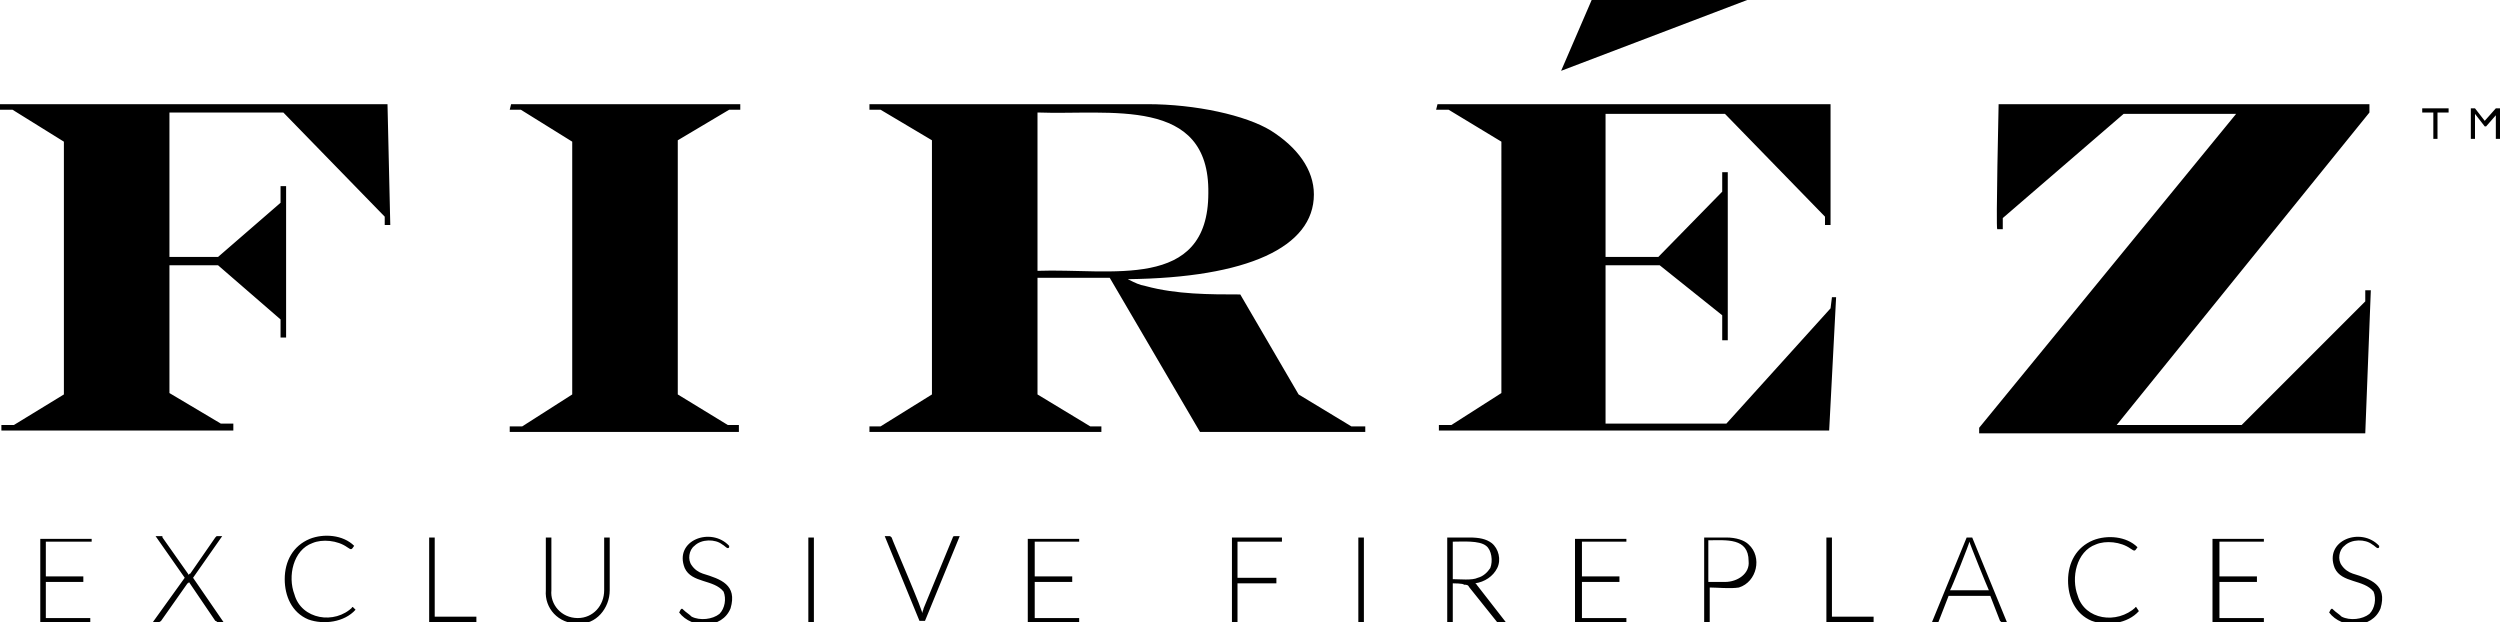 <svg xmlns="http://www.w3.org/2000/svg" width="180" height="44.8" viewBox="0 0 180 44.8"><path d="M0 7.5h27.9l.2 8.7h-.4v-.6l-7.3-7.5h-8.2v10.4h3.5l4.5-3.9v-1.2h.4v10.9h-.4V23l-4.5-3.9h-3.5v9.2l3.7 2.2h.9v.5H.1v-.4H1l3.6-2.2V10.2L.9 7.9H0v-.4zm36.8 0h16.5v.4h-.8l-3.7 2.2v18.3l3.6 2.2h.8v.5H36.7v-.4h.9l3.6-2.3V10.2l-3.7-2.3h-.8l.1-.4zm25.8 0h20c3.5 0 7.1.8 8.9 1.9 1.9 1.2 3.1 2.8 3.1 4.6 0 3.8-4.8 6-13.4 6.1.6.3.8.4 1.3.5 2.2.6 4.6.6 6.8.6l4.2 7.2 3.8 2.3h1v.4H86.4L79.9 20h-5.2v8.4l3.8 2.3h.8v.4H62.6v-.4h.8l3.7-2.3V10.1l-3.7-2.2h-.8v-.4zm12.1.6v11.4C79.9 19.3 87 21 87 13.9c.1-7-7.1-5.6-12.3-5.8zm28.8-.6h28.3v8.7h-.4v-.6l-7.2-7.4h-8.6v10.3h3.8l4.6-4.7v-1.4h.4v12.1h-.4v-1.8l-4.5-3.6h-3.9v11.4h8.7l7.5-8.3.1-.8h.3l-.5 9.6h-28.1v-.4h.9l3.6-2.3V10.2l-3.8-2.3h-.9l.1-.4zm40.4 0h26.7v.6l-18.2 22.5h9l8.9-8.9v-.8h.4l-.4 10.3h-27.8v-.4L161 8.2h-8.1l-8.7 7.5v.8h-.4c-.1-.1.1-9 .1-9zm-31.5-2.4l2.2-5.1h11.2l-13.4 5.1zm62.1 2.7h1.8v.3h-.8V10h-.3V8.1h-.8v-.3zm5.2 0h.3V10h-.3V8.3l-.7.8h-.1l-.7-.9V10h-.3V7.8h.3l.7.9.8-.9zM6.6 38.6v.4H3.3v2.5H6v.4H3.3v2.6h3.2v.4H2.9v-6.1h3.7zm6.7 3l-2.1-3h.4c.1 0 .1 0 .1.1l1.9 2.7s0-.1.1-.1l1.8-2.6.1-.1h.4l-2.1 3 2.2 3.2h-.4c-.1 0-.1-.1-.2-.1l-1.9-2.8s0 .1-.1.1l-1.9 2.7s-.1.1-.2.1H11l2.3-3.2zm12.1 2.1l.2.2c-.8.9-2.3 1.1-3.4.7-1.2-.5-1.7-1.7-1.7-2.9 0-1.3.6-2.4 1.8-2.9 1-.4 2.4-.3 3.2.5-.2.3-.2.3-.5.1-.7-.5-1.8-.6-2.5-.3-1.4.5-1.8 2.4-1.3 3.7.5 1.8 2.9 2.2 4.2.9-.1.1-.1 0 0 0zm6 .7h2.9v.4h-3.4v-6.1h.4v5.7zm10.2.1c1.1 0 1.9-.9 1.9-2v-3.8h.4v3.8c0 1.3-1 2.5-2.3 2.4-1.4 0-2.4-1.1-2.3-2.4v-3.8h.4v3.8c-.1 1 .7 2 1.9 2zm10.9-5.1c-.1.2-.3-.1-.5-.2-.5-.4-1.5-.4-2 .1-.4.3-.5 1-.2 1.4.2.3.5.5.8.6 1.3.4 2.5.8 2 2.5-.6 1.5-2.8 1.5-3.7.3l.1-.2c.1-.1.1-.1.2 0 .2.2.4.3.6.5.6.3 1.5.2 2-.2.4-.4.5-1.1.3-1.6-.7-.9-2.3-.6-2.8-1.7-.8-2 1.9-3 3.2-1.6v.1zm6.1 5.4h-.4v-6.1h.4v6.1zm5.1-6.2h.3c.1 0 .1 0 .2.1 0 .1 2.4 5.6 2.2 5.5 0-.2.1-.3.1-.4l2.1-5.1c0-.1.1-.1.2-.1h.3l-2.5 6.1h-.4l-2.5-6.1zm14 0v.4h-3.2v2.5h2.7v.4h-2.7v2.6h3.2v.4H74v-6.1h3.7zm14.6 0v.4h-3.2v2.6h2.8v.4h-2.8v2.8h-.4v-6.1h3.6zm5.9 6.2h-.4v-6.1h.4v6.1zm6.4-2.8v2.8h-.4v-6.1h1.6c.7 0 1.2.1 1.6.4.5.4.7 1.2.4 1.8-.3.6-.9 1-1.6 1.1.1 0 .1.1.2.2l2.1 2.7h-.5c-.1 0-.2 0-.2-.1l-2-2.5c-.1-.2-.2-.2-.4-.2 0-.1-.8-.1-.8-.1zm0-.3c.5 0 1.4.1 1.8-.1.4-.1.7-.4.9-.7.2-.5.1-1.3-.3-1.6-.5-.4-1.7-.3-2.4-.3v2.7zm12.5-3.1v.4h-3.2v2.5h2.7v.4h-2.7v2.6h3.2v.4h-3.7v-6.1h3.7zm6 3.7v2.5h-.4v-6.1h1.6c.7 0 1.3.2 1.6.5 1 .9.6 2.7-.7 3.1-.6.1-1.6 0-2.1 0zm0-.4h1.1c.9 0 1.8-.6 1.7-1.5 0-1.7-1.6-1.5-2.9-1.5v3zm8.9 2.5h2.9v.4h-3.4v-6.1h.4v5.7zm12.5.4h-.3c-.1 0-.1 0-.2-.1l-.7-1.8h-3l-.7 1.8c0 .1-.1.1-.2.1h-.3l2.5-6.1h.4l2.5 6.1zm-4.1-2.3h2.8c-.1-.2-1.4-3.4-1.4-3.5 0 .1-1.3 3.4-1.4 3.5zm13.4 1.2l.2.3c-.8.9-2.3 1.1-3.4.7-1.2-.5-1.7-1.7-1.7-2.9 0-1.3.6-2.4 1.8-2.9 1-.4 2.4-.3 3.2.5-.2.3-.2.3-.5.1-.7-.5-1.8-.6-2.5-.3-1.4.5-1.8 2.4-1.3 3.7.5 1.7 2.8 2.1 4.2.8-.1.1-.1 0 0 0zm9.2-5.1v.4h-3.2v2.5h2.7v.4h-2.7v2.6h3.2v.4h-3.7v-6.1h3.7zm8.3.8c-.1.2-.3-.1-.5-.2-.5-.4-1.5-.4-2 .1-.4.3-.5 1-.2 1.4.2.3.5.5.8.6 1.3.4 2.5.8 2 2.5-.6 1.5-2.8 1.5-3.7.3l.1-.2c.1-.1.1-.1.2 0 .2.2.4.3.6.5.6.3 1.5.2 2-.2.4-.4.5-1.1.3-1.6-.7-.9-2.3-.6-2.8-1.7-.8-2 1.9-3 3.2-1.6v.1z"></path></svg>